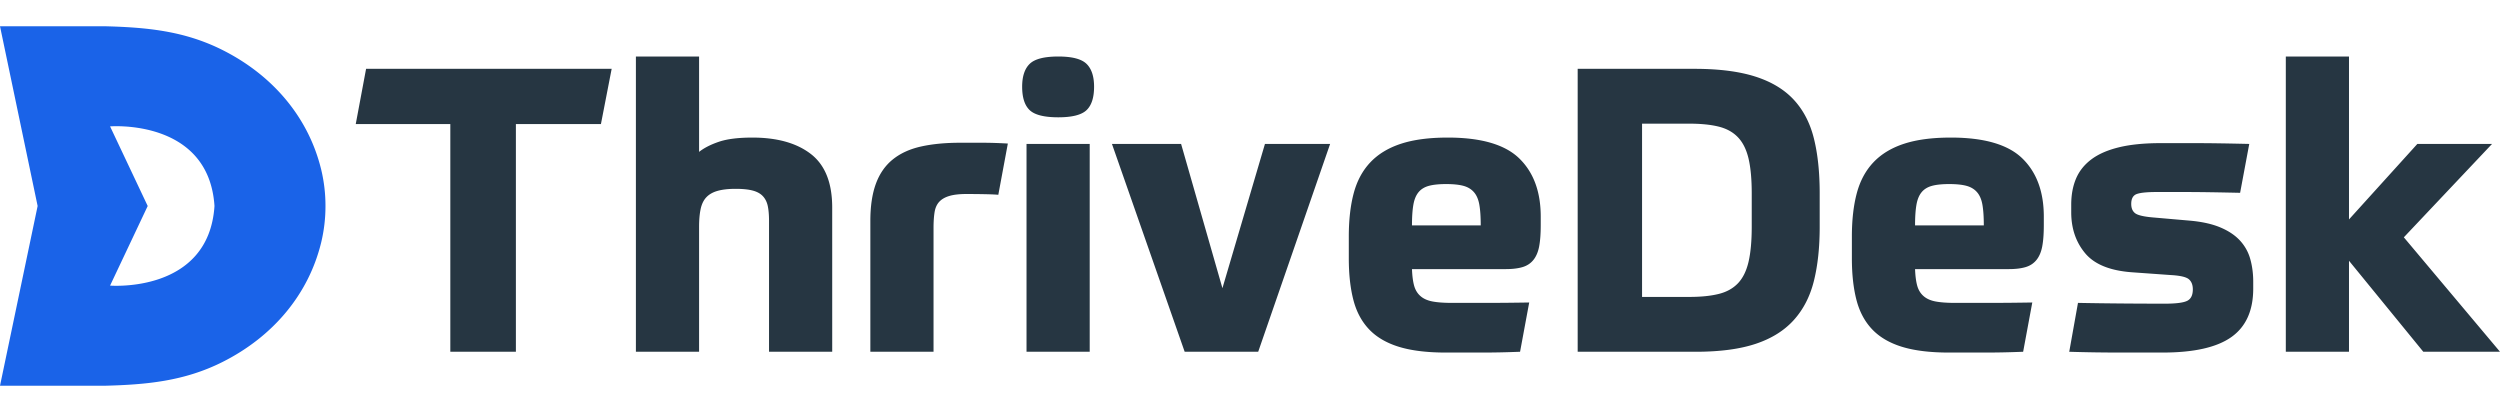 <svg width="2500" height="412" fill="currentColor" class="td-logo" xmlns="http://www.w3.org/2000/svg" viewBox="4 7 660.58 95"><path class="symbol" d="M33.084 75.535L43.028 54.5l-9.944-21.036s26.083-2.111 27.59 21.036c-1.507 23.146-27.59 21.034-27.59 21.034v.001zM90 54.5c.006-3.226-.37-6.44-1.12-9.58.315 1.316.623 2.576-.014-.057-.635-2.622-.335-1.379-.018-.068-3.32-13.606-12.663-24.792-26.07-31.518C52.652 8.195 42.643 7.275 31.443 7H4l9.942 47.5L4 102h27.443c11.2-.275 21.21-1.194 31.336-6.277 13.406-6.725 22.748-17.911 26.069-31.518-.317 1.31-.617 2.553.017-.068.638-2.634.331-1.373.014-.058A40.86 40.86 0 0 0 90 54.5" fill="#1A63E8"/><path class="text" d="M140.315 93.015V32.85h22.47l2.835-14.595h-64.89L98 32.85h24.99v60.165h17.325zm48.405 0v-32.97c0-1.89.14-3.482.42-4.777.28-1.296.787-2.328 1.522-3.098s1.733-1.33 2.993-1.68c1.26-.35 2.835-.525 4.725-.525 1.89 0 3.413.158 4.567.472 1.155.316 2.048.823 2.678 1.523.63.7 1.05 1.575 1.26 2.625.21 1.05.315 2.31.315 3.78v34.65h16.695V54.9c0-6.51-1.873-11.217-5.617-14.123-3.746-2.905-8.908-4.357-15.488-4.357-3.71 0-6.65.367-8.82 1.102-2.17.735-3.92 1.628-5.25 2.678V15h-16.695v78.015h16.695zm61.95 0v-32.76c0-1.54.087-2.888.263-4.043.175-1.155.577-2.082 1.207-2.782.63-.7 1.522-1.225 2.678-1.575 1.155-.35 2.677-.525 4.567-.525 1.61 0 3.255.017 4.935.052 1.68.035 2.835.088 3.465.158l2.52-13.545c-2.52-.14-4.743-.21-6.668-.21h-5.932c-3.92 0-7.367.332-10.342.997-2.975.665-5.46 1.803-7.455 3.413-1.995 1.61-3.483 3.745-4.463 6.405s-1.47 5.95-1.47 9.87v34.545h16.695zm32.97-61.95c3.64 0 6.125-.63 7.455-1.89 1.33-1.26 1.995-3.325 1.995-6.195 0-2.73-.665-4.743-1.995-6.038S287.28 15 283.64 15c-3.71 0-6.23.647-7.56 1.942-1.33 1.295-1.995 3.308-1.995 6.038 0 2.87.665 4.935 1.995 6.195 1.33 1.26 3.85 1.89 7.56 1.89zm8.295 61.95V38.1H275.24v54.915h16.695zm44.52 0L355.46 38.1h-17.22l-11.235 38.115-10.92-38.115h-18.27l19.215 54.915h19.425zm59.43.21c3.01 0 6.265-.07 9.765-.21l2.415-13.02c-4.13.07-7.857.105-11.182.105h-9.293c-2.03 0-3.71-.122-5.04-.367s-2.398-.718-3.203-1.418c-.805-.7-1.365-1.61-1.68-2.73-.315-1.12-.507-2.59-.577-4.41h24.78c1.75 0 3.22-.175 4.41-.525 1.19-.35 2.153-.98 2.888-1.89.735-.91 1.242-2.1 1.522-3.57.28-1.47.42-3.36.42-5.67v-2.205c0-6.58-1.89-11.707-5.67-15.383-3.78-3.675-10.08-5.512-18.9-5.512-4.9 0-9.012.542-12.337 1.627-3.325 1.085-6.02 2.713-8.085 4.883-2.065 2.17-3.535 4.882-4.41 8.137-.875 3.255-1.313 7.088-1.313 11.498v5.775c0 4.2.403 7.857 1.208 10.973.805 3.114 2.187 5.704 4.147 7.77 1.96 2.064 4.585 3.604 7.875 4.62 3.29 1.014 7.42 1.522 12.39 1.522h9.87zm-.63-33.6H377.09c0-2.24.122-4.06.367-5.46.245-1.4.7-2.503 1.365-3.308.665-.805 1.575-1.365 2.73-1.68 1.156-.315 2.678-.472 4.568-.472 1.89 0 3.413.157 4.567.472 1.155.315 2.083.875 2.783 1.68.7.805 1.173 1.908 1.418 3.308.245 1.4.367 3.22.367 5.46zm56.805 33.39c6.37 0 11.655-.7 15.855-2.1 4.2-1.4 7.56-3.5 10.08-6.3 2.52-2.8 4.287-6.247 5.303-10.342 1.015-4.095 1.522-8.838 1.522-14.228V51.12c0-5.53-.507-10.342-1.522-14.437-1.015-4.095-2.783-7.508-5.303-10.238-2.52-2.73-5.915-4.777-10.185-6.142-4.27-1.365-9.625-2.048-16.065-2.048h-30.87v74.76h31.185zm-1.68-14.49h-12.495v-45.78h12.495c3.08 0 5.67.263 7.77.787 2.1.525 3.797 1.47 5.093 2.835 1.294 1.366 2.222 3.238 2.782 5.618.56 2.38.84 5.46.84 9.24v8.715c0 3.78-.28 6.878-.84 9.293-.56 2.414-1.488 4.304-2.783 5.67-1.295 1.364-2.992 2.31-5.092 2.834-2.1.526-4.69.788-7.77.788zm78.435 14.7c3.01 0 6.265-.07 9.765-.21l2.415-13.02c-4.13.07-7.857.105-11.182.105h-9.293c-2.03 0-3.71-.122-5.04-.367s-2.398-.718-3.202-1.418c-.805-.7-1.365-1.61-1.68-2.73-.315-1.12-.508-2.59-.578-4.41h24.78c1.75 0 3.22-.175 4.41-.525 1.19-.35 2.152-.98 2.888-1.89.735-.91 1.242-2.1 1.522-3.57.28-1.47.42-3.36.42-5.67v-2.205c0-6.58-1.89-11.707-5.67-15.383-3.78-3.675-10.08-5.512-18.9-5.512-4.9 0-9.012.542-12.337 1.627-3.325 1.085-6.02 2.713-8.085 4.883-2.065 2.17-3.535 4.882-4.41 8.137-.875 3.255-1.313 7.088-1.313 11.498v5.775c0 4.2.403 7.857 1.208 10.973.805 3.114 2.187 5.704 4.147 7.77 1.96 2.064 4.585 3.604 7.875 4.62 3.29 1.014 7.42 1.522 12.39 1.522h9.87zm-.63-33.6H510.02c0-2.24.123-4.06.368-5.46.245-1.4.7-2.502 1.365-3.307.665-.805 1.575-1.365 2.73-1.68 1.155-.315 2.677-.473 4.567-.473 1.89 0 3.413.158 4.568.473 1.155.315 2.082.875 2.782 1.68.7.805 1.173 1.907 1.418 3.307.245 1.4.367 3.22.367 5.46zm47.25 33.6c8.26 0 14.315-1.365 18.165-4.095 3.85-2.73 5.775-7 5.775-12.81v-1.785c0-2.17-.263-4.183-.787-6.037a11.84 11.84 0 0 0-2.73-4.883c-1.295-1.4-3.028-2.555-5.198-3.465-2.17-.91-4.865-1.505-8.085-1.785l-9.66-.84c-2.45-.21-4.025-.578-4.725-1.103-.7-.525-1.05-1.347-1.05-2.467 0-1.4.49-2.275 1.47-2.625.98-.35 2.73-.525 5.25-.525h7.56c1.75 0 3.797.017 6.143.052 2.345.035 5.127.088 8.347.158l2.415-12.915c-3.01-.07-5.688-.123-8.033-.158-2.082-.033-4.165-.05-6.247-.052h-9.135c-4.34 0-8.015.367-11.025 1.102-3.01.735-5.442 1.803-7.298 3.203-1.855 1.4-3.202 3.097-4.042 5.092-.84 1.995-1.26 4.288-1.26 6.878v1.995c0 4.27 1.225 7.875 3.675 10.815 2.45 2.94 6.58 4.62 12.39 5.04l10.29.735c2.45.14 4.025.507 4.725 1.103.7.595 1.05 1.487 1.05 2.677 0 1.54-.508 2.555-1.523 3.045-1.015.49-2.992.735-5.932.735-3.36 0-7.14-.018-11.34-.052-4.2-.035-8.05-.088-11.55-.158l-2.31 12.915c2.17.07 4.445.122 6.825.158 2.38.036 4.707.052 6.982.052h10.868zm49.245-.21V68.97l19.635 24.045h20.265l-25.41-30.24L662.48 38.1h-19.74l-18.06 19.95V15h-16.695v78.015h16.695z" fill="#263642"/></svg>